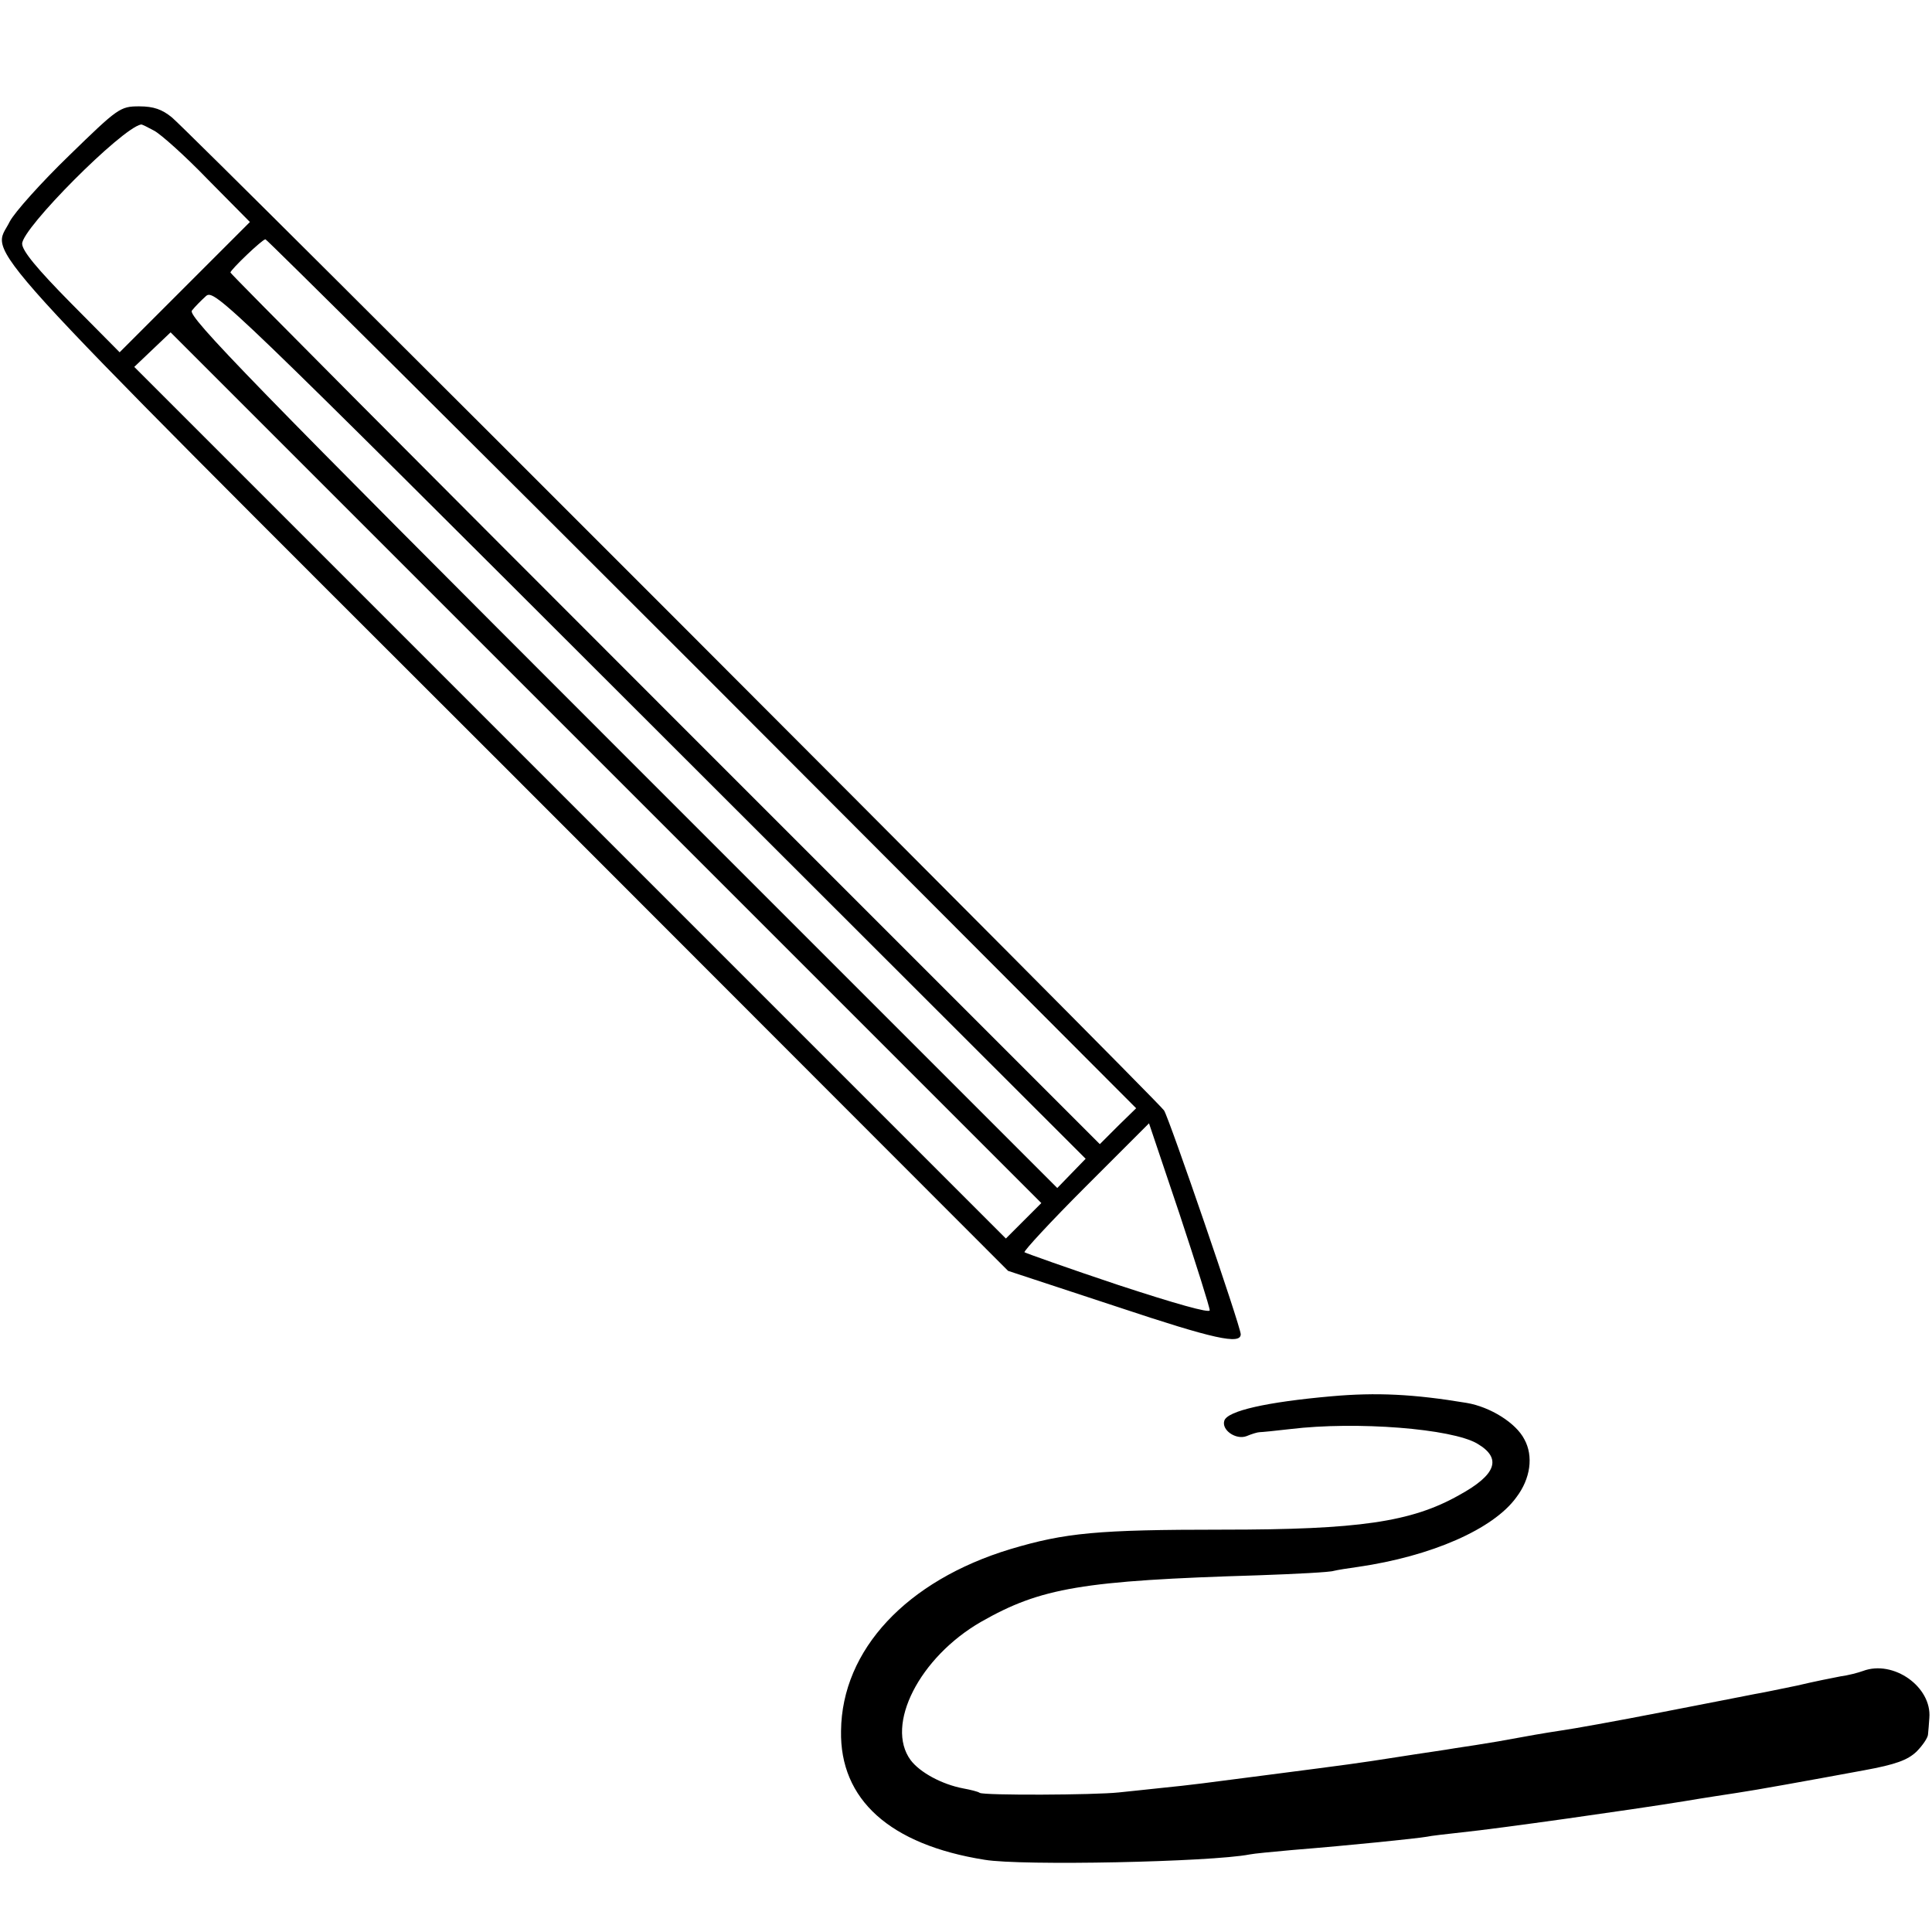 <?xml version="1.0" standalone="no"?>
<!DOCTYPE svg PUBLIC "-//W3C//DTD SVG 20010904//EN"
 "http://www.w3.org/TR/2001/REC-SVG-20010904/DTD/svg10.dtd">
<svg version="1.0" xmlns="http://www.w3.org/2000/svg"
 width="436pt" height="436pt" viewBox="0 0 436 436"
 preserveAspectRatio="xMidYMid meet">
<g transform="translate(0,436) scale(0.1,-0.1)"
fill="#000000" stroke="none">
<path d="M156 4009 c-63 -61 -123 -128 -134 -149 -40 -82 -118 3 1122 -1236
l1131 -1132 246 -81 c219 -73 279 -86 279 -62 0 17 -161 486 -173 505 -15 23
-2190 2200 -2239 2241 -22 18 -41 25 -74 25 -43 0 -48 -4 -158 -111z m192 56
c15 -8 70 -57 121 -110 l95 -96 -147 -147 -147 -147 -110 111 c-76 77 -110
118 -110 134 0 35 224 260 268 269 2 1 15 -6 30 -14z m1237 -1225 l979 -981
-41 -40 -41 -41 -981 981 c-539 539 -981 983 -981 986 0 6 72 75 79 75 3 0
447 -441 986 -980z m833 -1128 l-32 -33 -983 983 c-830 830 -980 984 -970 997
7 9 21 23 32 33 19 16 46 -10 1002 -965 l983 -982 -32 -33z m-108 -107 l-40
-40 -984 984 -983 983 41 39 41 39 982 -982 983 -983 -40 -40z m420 -202 c0
-7 -78 15 -206 57 -114 38 -209 72 -212 74 -2 3 60 70 138 148 l143 143 69
-205 c37 -112 68 -210 68 -217z"/>
<path d="M3005 1209 c-147 -13 -235 -33 -242 -55 -7 -21 26 -44 50 -35 12 5
25 9 30 9 4 0 35 3 69 7 149 18 365 1 422 -33 56 -33 43 -70 -41 -116 -108
-61 -227 -78 -533 -78 -284 0 -356 -7 -480 -44 -234 -71 -380 -227 -382 -410
-3 -155 110 -257 324 -291 83 -14 511 -5 598 12 9 2 52 6 96 10 136 11 281 26
304 30 8 2 44 6 80 10 79 8 383 51 500 70 47 8 101 16 120 19 41 6 157 27 287
51 71 13 98 23 118 42 14 14 26 32 26 39 1 8 2 24 3 37 6 70 -81 132 -150 106
-11 -4 -34 -10 -50 -12 -16 -3 -61 -12 -99 -21 -39 -8 -82 -17 -95 -19 -14 -3
-108 -21 -210 -41 -102 -20 -203 -38 -225 -41 -46 -7 -68 -11 -145 -25 -30 -5
-73 -12 -95 -15 -22 -4 -80 -12 -130 -20 -96 -15 -105 -16 -290 -40 -146 -19
-175 -23 -245 -30 -30 -3 -73 -8 -95 -10 -56 -6 -304 -7 -314 -1 -4 3 -21 7
-37 10 -48 9 -98 36 -119 64 -58 79 20 232 159 312 135 77 229 93 626 105 85
3 162 7 170 10 8 2 33 6 55 9 165 24 305 85 357 157 32 42 39 93 18 131 -19
37 -77 73 -130 82 -120 20 -204 24 -305 15z"/>
</g>
</svg>
